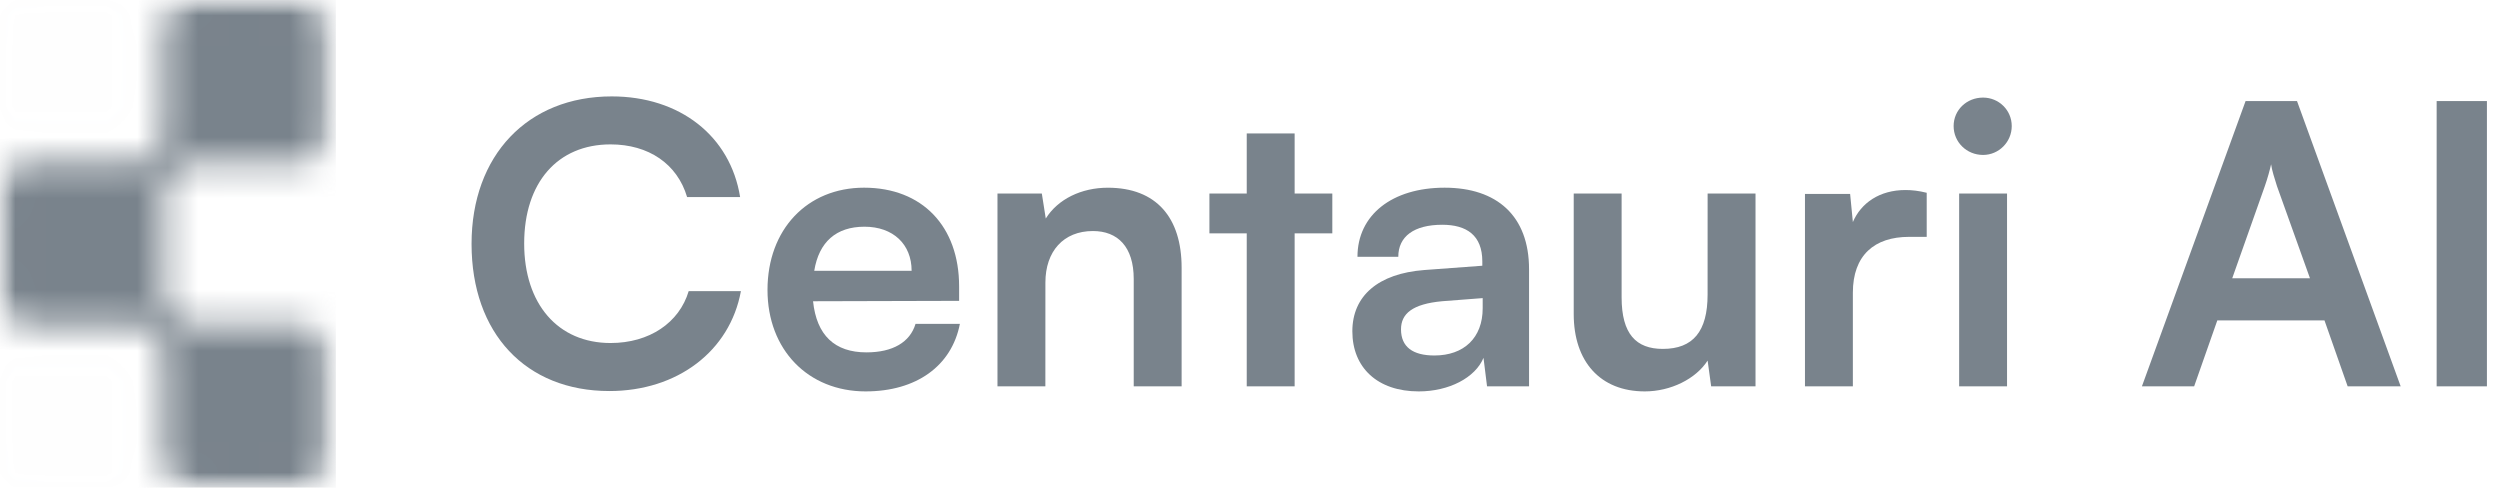 <svg fill="none" height="16" viewBox="0 0 82 16" width="82" xmlns="http://www.w3.org/2000/svg" xmlns:xlink="http://www.w3.org/1999/xlink"><clipPath id="a"><path d="m0 0h82v16h-82z"/></clipPath><mask id="b" height="5" maskUnits="userSpaceOnUse" width="5" x="0" y="0"><path d="m3.531 4.365h-2.67c-.474 0-.861-.385-.861-.856v-2.653c0-.471.388-.856.861-.856h2.67c.474 0 .861.385.861.856v2.653c0 .471-.388.856-.861.856z" fill="#79838c" opacity=".2"/></mask><mask id="c" height="6" maskUnits="userSpaceOnUse" width="6" x="-1" y="-1"><path d="m4.661-.267h-4.93v4.9h4.93z" fill="#79838c" opacity=".2"/></mask><mask id="d" height="5" maskUnits="userSpaceOnUse" width="5" x="0" y="11"><path d="m3.531 16h-2.67c-.474 0-.861-.385-.861-.856v-2.653c0-.471.388-.856.861-.856h2.67c.474 0 .861.385.861.856v2.653c0 .471-.388.856-.861.856z" fill="#79838c" opacity=".2"/></mask><mask id="e" height="6" maskUnits="userSpaceOnUse" width="6" x="-1" y="11"><path d="m4.661 11.367h-4.93v4.9h4.93z" fill="#79838c" opacity=".2"/></mask><mask id="f" height="16" maskUnits="userSpaceOnUse" width="11" x="0" y="0"><path d="m5.366 6.189v3.622c0 .471.388.856.861.856h3.644c.474 0 .861.385.861.856v3.622c0 .471-.388.856-.861.856h-3.644c-.474 0-.861-.385-.861-.856v-3.622c0-.471-.388-.856-.861-.856h-3.644c-.474 0-.861-.385-.861-.856v-3.622c0-.471.388-.856.861-.856h3.644c.474 0 .861-.385.861-.856v-3.622c0-.471.388-.856.861-.856h3.644c.474 0 .861.385.861.856v3.622c0 .471-.388.856-.861.856h-3.644c-.479 0-.861.38-.861.856z" fill="#79838c"/></mask><mask id="g" height="18" maskUnits="userSpaceOnUse" width="13" x="-1" y="-1"><path d="m11.001-.267h-11.27v16.535h11.27z" fill="#79838c"/></mask><g clip-path="url(#a)"><g mask="url(#b)" opacity=".2"><g mask="url(#c)"><path d="m4.687-.276h-4.96v4.93h4.96z" fill="#79838c"/></g></g><g mask="url(#d)" opacity=".2"><g mask="url(#e)"><path d="m4.687 11.356h-4.96v4.93h4.96z" fill="#79838c"/></g></g><g mask="url(#f)"><g mask="url(#g)"><path d="m11.016-.276h-11.29v16.562h11.29z" fill="#79838c"/></g></g><g fill="#79838c"><path d="m19.987 12.826c-2.743 0-4.52-1.894-4.52-4.826 0-2.906 1.842-4.838 4.598-4.838 2.228 0 3.889 1.293 4.211 3.302h-1.739c-.322-1.088-1.262-1.728-2.511-1.728-1.739 0-2.833 1.254-2.833 3.251 0 1.984 1.107 3.264 2.833 3.264 1.275 0 2.254-.666 2.563-1.702h1.713c-.361 1.971-2.086 3.277-4.314 3.277z"/><path d="m28.394 12.838c-1.893 0-3.22-1.37-3.22-3.328 0-1.984 1.301-3.354 3.168-3.354 1.906 0 3.117 1.267 3.117 3.238v.474l-4.791.013c.116 1.114.708 1.677 1.751 1.677.863 0 1.43-.333 1.61-.934h1.455c-.27 1.382-1.429 2.214-3.091 2.214zm-.039-5.402c-.927 0-1.494.499-1.648 1.446h3.194c0-.87-.605-1.446-1.546-1.446z"/><path d="m34.288 12.672h-1.571v-6.323h1.455l.129.819c.399-.64 1.172-1.011 2.035-1.011 1.597 0 2.421.986 2.421 2.624v3.891h-1.571v-3.52c0-1.062-.528-1.574-1.339-1.574-.966 0-1.558.666-1.558 1.69z"/><path d="m42.464 12.672h-1.571v-5.018h-1.224v-1.306h1.224v-1.971h1.571v1.971h1.236v1.306h-1.236z"/><path d="m46.533 12.838c-1.352 0-2.176-.781-2.176-1.971 0-1.165.85-1.894 2.357-2.01l1.906-.141v-.141c0-.858-.515-1.203-1.314-1.203-.927 0-1.442.384-1.442 1.05h-1.339c0-1.37 1.133-2.266 2.859-2.266 1.713 0 2.769.922 2.769 2.675v3.84h-1.378l-.116-.934c-.27.653-1.133 1.101-2.125 1.101zm.515-1.178c.966 0 1.584-.576 1.584-1.549v-.333l-1.327.102c-.979.09-1.352.41-1.352.922 0 .576.386.858 1.095.858z"/><path d="m56.01 6.349h1.571v6.323h-1.455l-.116-.845c-.386.602-1.211 1.011-2.061 1.011-1.468 0-2.331-.986-2.331-2.534v-3.955h1.571v3.405c0 1.203.476 1.69 1.352 1.69.992 0 1.468-.576 1.468-1.779z"/><path d="m63.196 6.323v1.446h-.58c-1.133 0-1.842.602-1.842 1.83v3.072h-1.571v-6.31h1.481l.09.922c.27-.627.876-1.05 1.726-1.05.219 0 .438.026.696.09z"/><path d="m65.045 5.082c-.541 0-.966-.422-.966-.947s.425-.934.966-.934c.515 0 .94.41.94.934s-.425.947-.94.947zm-.785 7.59v-6.323h1.571v6.323z"/><path d="m71.968 12.672h-1.713l3.4-9.357h1.687l3.4 9.357h-1.739l-.76-2.163h-3.515zm2.318-6.566-1.069 3.021h2.55l-1.082-3.021c-.077-.243-.168-.525-.193-.717-.039.179-.116.461-.206.717z"/><path d="m81.571 3.315v9.357h-1.649v-9.357z"/></g></g></svg>